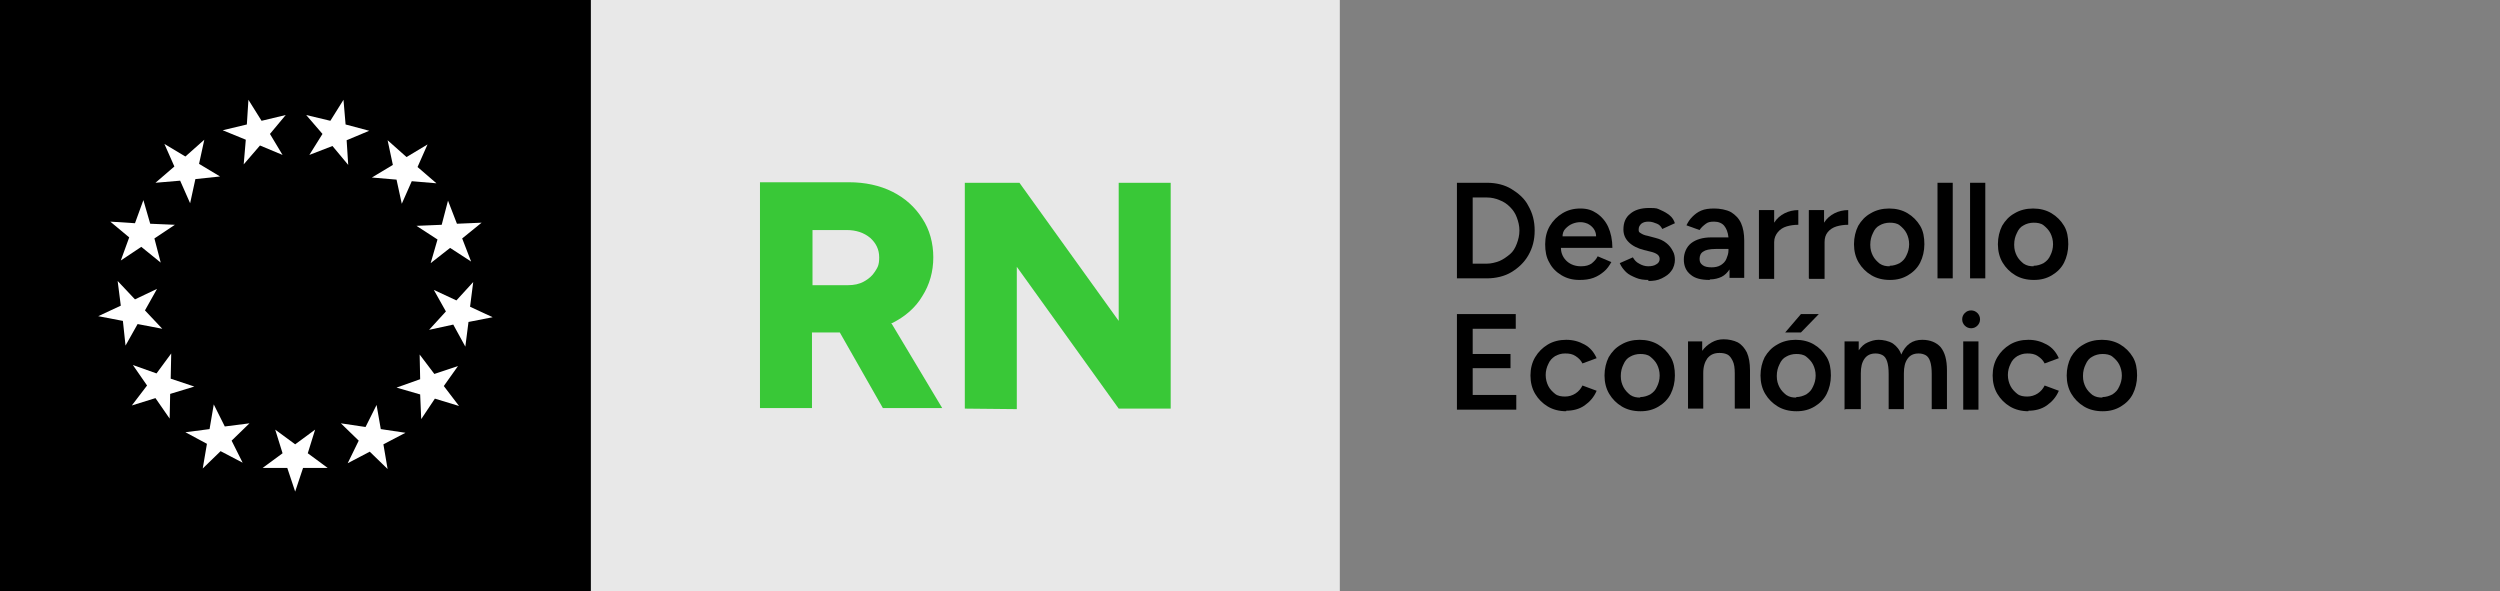 <?xml version="1.0" encoding="UTF-8"?>
<svg id="Capa_1" xmlns="http://www.w3.org/2000/svg" version="1.1" viewBox="0 0 476 112.6">
  <rect x="0" y="0" width="476" height="112.6" fill="#808080" stroke="none"/>
  <!-- Generator: Adobe Illustrator 29.6.1, SVG Export Plug-In . SVG Version: 2.1.1 Build 9)  -->
  <defs>
    <style>
      .st0 {
        isolation: isolate;
      }

      .st1 {
        fill: #fff;
      }

      .st2 {
        fill: #39c837;
      }

      .st3 {
        fill: #e8e8e8;
      }
    </style>
  </defs>
  <rect width="112.6" height="112.6"/>
  <rect class="st3" x="112.5" width="142.6" height="112.6"/>
  <g>
    <path class="st2" d="M169.9,61.5c2.4-1.2,4.4-2.9,5.7-5.1,1.4-2.2,2.1-4.7,2.1-7.4s-.7-5.3-2.1-7.4c-1.4-2.2-3.3-3.9-5.7-5.1-2.4-1.2-5.2-1.8-8.3-1.8h-16.9v43h9.9v-14.4h5.3l8.2,14.4h11.3l-9.7-16.2s.2,0,.2,0ZM154.7,43.8h6.5c1.8,0,3.3.5,4.5,1.5,1.1,1,1.7,2.2,1.7,3.7s-.3,1.9-.8,2.7-1.2,1.4-2.1,1.9c-.9.5-1.9.7-3.1.7h-6.7v-10.4h0Z"/>
    <polygon class="st2" points="213 34.8 213 61.1 194.1 34.8 183.7 34.8 183.7 77.8 193.6 77.9 193.6 50.8 213 77.8 222.9 77.8 222.9 34.8 213 34.8"/>
  </g>
  <g>
    <polygon class="st1" points="56.2 84.6 60 81.8 58.6 86.3 62.4 89.1 57.7 89.1 56.2 93.6 54.7 89.1 50 89.1 53.8 86.3 52.4 81.8 56.2 84.6"/>
    <polygon class="st1" points="69.6 81.3 71.7 77.1 72.5 81.7 77.2 82.4 73 84.6 73.8 89.3 70.4 86 66.2 88.2 68.3 83.9 64.9 80.6 69.6 81.3"/>
    <polygon class="st1" points="80 72.2 79.9 67.5 82.7 71.2 87.2 69.7 84.5 73.5 87.4 77.3 82.8 75.9 80.2 79.8 80 75.1 75.5 73.8 80 72.2"/>
    <polygon class="st1" points="84.9 59.3 82.6 55.2 86.9 57.2 90.1 53.7 89.5 58.4 93.8 60.4 89.2 61.3 88.6 66 86.3 61.8 81.7 62.8 84.9 59.3"/>
    <polygon class="st1" points="83.3 45.6 79.3 43 84.1 42.8 85.3 38.2 87 42.6 91.7 42.4 88 45.4 89.7 49.8 85.7 47.2 82 50.1 83.3 45.6"/>
    <polygon class="st1" points="75.5 34.2 70.8 33.8 74.8 31.4 73.8 26.7 77.4 29.9 81.4 27.5 79.5 31.8 83.1 34.9 78.4 34.5 76.5 38.8 75.5 34.2"/>
    <polygon class="st1" points="63.3 27.8 58.9 29.5 61.4 25.5 58.3 21.9 62.9 23 65.4 19 65.8 23.7 70.3 24.9 66 26.7 66.3 31.4 63.3 27.8"/>
    <polygon class="st1" points="49.5 27.7 46.4 31.3 46.8 26.6 42.4 24.8 47 23.7 47.3 19 49.8 23 54.4 21.9 51.4 25.5 53.8 29.5 49.5 27.7"/>
    <polygon class="st1" points="37.2 34.1 36.2 38.7 34.3 34.4 29.6 34.8 33.2 31.7 31.3 27.4 35.3 29.8 38.9 26.6 37.9 31.2 41.9 33.6 37.2 34.1"/>
    <polygon class="st1" points="29.4 45.4 30.6 50 26.9 47 23 49.6 24.6 45.2 21 42.2 25.7 42.5 27.3 38.1 28.6 42.6 33.3 42.8 29.4 45.4"/>
    <polygon class="st1" points="27.6 59.1 30.9 62.6 26.2 61.7 23.9 65.8 23.4 61.1 18.7 60.2 23 58.2 22.4 53.5 25.7 57 29.9 55 27.6 59.1"/>
    <polygon class="st1" points="32.5 72.1 37 73.6 32.4 75 32.3 79.7 29.6 75.8 25.1 77.2 28 73.4 25.3 69.5 29.8 71.1 32.6 67.3 32.5 72.1"/>
    <polygon class="st1" points="42.8 81.2 47.5 80.6 44.1 83.9 46.2 88.1 42 85.9 38.6 89.2 39.4 84.5 35.3 82.3 39.9 81.7 40.7 77 42.8 81.2"/>
  </g>
  <g class="st0">
    <g class="st0">
      <g class="st0">
        <path d="M277.4,53v-18.2h5.7c1.8,0,3.4.4,4.7,1.2s2.5,1.8,3.2,3.2c.8,1.4,1.2,2.9,1.2,4.7s-.4,3.3-1.2,4.7c-.8,1.4-1.9,2.4-3.2,3.2s-3,1.2-4.7,1.2h-5.7ZM280.4,50.2h2.7c.8,0,1.6-.2,2.4-.5.7-.3,1.4-.8,2-1.3s1-1.2,1.3-2c.3-.8.5-1.6.5-2.5s-.2-1.7-.5-2.5c-.3-.8-.7-1.4-1.3-2-.6-.6-1.2-1-2-1.3-.7-.3-1.5-.5-2.4-.5h-2.7v12.6Z"/>
        <path d="M300.7,53.3c-1.3,0-2.4-.3-3.4-.9-1-.6-1.8-1.4-2.3-2.4-.6-1-.8-2.2-.8-3.5s.3-2.5.9-3.5c.6-1,1.4-1.8,2.4-2.4,1-.6,2.1-.9,3.4-.9s2.2.3,3.1.9c.9.6,1.7,1.5,2.2,2.6.5,1.1.8,2.5.8,4h-9.8c0,1.1.5,2,1.2,2.6.7.6,1.6.9,2.6.9s1.5-.2,2-.5c.5-.4.9-.8,1.2-1.4l2.6,1.1c-.4.7-.8,1.3-1.4,1.8-.6.5-1.2.9-2,1.2-.8.3-1.7.4-2.6.4ZM297.4,45h6.5c0-.6-.2-1.1-.5-1.5-.3-.4-.7-.7-1.1-.9-.5-.2-.9-.3-1.4-.3s-1,.1-1.5.3c-.5.2-.9.5-1.3.9s-.6.9-.6,1.6Z"/>
        <path d="M313.9,53.3c-.9,0-1.7-.1-2.4-.4-.7-.3-1.4-.6-1.9-1.1-.5-.5-.9-1-1.2-1.7l2.5-1.1c.3.5.6.9,1.2,1.2.5.3,1.1.5,1.7.5s1.2-.1,1.6-.4c.4-.2.6-.6.6-1s-.2-.7-.5-.9c-.3-.2-.8-.4-1.3-.5l-1.2-.3c-1.2-.3-2.2-.8-2.9-1.5s-1-1.5-1-2.4c0-1.3.4-2.3,1.3-3,.8-.7,2-1.1,3.6-1.1s1.5.1,2.2.4,1.2.6,1.7,1c.5.4.8.9,1,1.5l-2.4,1.1c-.2-.4-.5-.8-1-1-.5-.2-1-.4-1.6-.4s-1,.1-1.4.4c-.3.3-.5.6-.5,1.1s.1.5.4.7.7.4,1.3.5l1.5.4c.8.2,1.5.5,2.1,1,.5.4.9.9,1.2,1.5.3.5.4,1.1.4,1.7s-.2,1.5-.7,2.1c-.4.6-1,1-1.8,1.4s-1.6.5-2.6.5Z"/>
        <path d="M325.5,53.3c-1.6,0-2.8-.3-3.6-1-.9-.7-1.3-1.7-1.3-2.9s.5-2.4,1.4-3.1,2.2-1.1,3.8-1.1h3.3c-.1-1-.4-1.7-.8-2.2-.4-.5-1.1-.8-1.9-.8s-1.2.1-1.6.4-.9.7-1.2,1.2l-2.5-.9c.3-.6.6-1.1,1.1-1.6.5-.5,1-.9,1.7-1.2.7-.3,1.5-.4,2.5-.4s2.3.2,3.2.7c.8.5,1.5,1.2,1.9,2.1.4.9.6,2,.6,3.3v7.1h-2.8v-1.6c-.4.6-.9,1.1-1.5,1.4s-1.4.5-2.2.5ZM325.9,50.9c.6,0,1.2-.1,1.7-.4.5-.3.9-.7,1.1-1.2s.4-1,.4-1.6v-.3h-2.4c-1.2,0-2,.2-2.4.5-.5.3-.7.8-.7,1.4s.2.9.6,1.2c.4.3,1,.4,1.7.4Z"/>
        <path d="M334.9,53v-13h2.9v2.4c.5-.8,1.2-1.4,2-1.8.8-.4,1.7-.6,2.6-.6v2.8c-.8,0-1.5.1-2.2.3-.7.2-1.3.6-1.7,1.1-.4.5-.7,1.1-.7,1.9v7h-2.9Z"/>
        <path d="M344.4,53v-13h2.9v2.4c.5-.8,1.2-1.4,2-1.8.8-.4,1.7-.6,2.6-.6v2.8c-.8,0-1.5.1-2.2.3-.7.2-1.3.6-1.7,1.1-.4.5-.6,1.1-.6,1.9v7h-2.9Z"/>
        <path d="M359.8,53.3c-1.3,0-2.5-.3-3.5-.9-1-.6-1.8-1.4-2.4-2.4-.6-1-.9-2.2-.9-3.5s.3-2.5.8-3.5c.6-1,1.3-1.8,2.4-2.4,1-.6,2.2-.9,3.5-.9s2.5.3,3.5.9c1,.6,1.8,1.4,2.4,2.4.6,1,.8,2.2.8,3.5s-.3,2.5-.8,3.5-1.3,1.8-2.3,2.4c-1,.6-2.1.9-3.4.9ZM359.8,50.6c.7,0,1.3-.2,1.9-.5.6-.4,1-.8,1.3-1.5.3-.6.5-1.3.5-2.1s-.2-1.5-.5-2.1c-.3-.6-.8-1.1-1.3-1.5s-1.2-.5-1.9-.5-1.4.2-1.9.5c-.6.3-1,.8-1.3,1.5-.3.6-.5,1.3-.5,2.2s.2,1.5.5,2.1c.3.6.8,1.1,1.3,1.5.6.4,1.2.5,1.9.5Z"/>
        <path d="M368.9,53v-18.2h2.9v18.2h-2.9Z"/>
        <path d="M375.1,53v-18.2h2.9v18.2h-2.9Z"/>
        <path d="M387.2,53.3c-1.3,0-2.5-.3-3.5-.9-1-.6-1.8-1.4-2.4-2.4s-.9-2.2-.9-3.5.3-2.5.8-3.5c.6-1,1.3-1.8,2.4-2.4,1-.6,2.2-.9,3.5-.9s2.5.3,3.5.9c1,.6,1.8,1.4,2.4,2.4.6,1,.8,2.2.8,3.5s-.3,2.5-.8,3.5-1.3,1.8-2.3,2.4c-1,.6-2.1.9-3.4.9ZM387.2,50.6c.7,0,1.3-.2,1.9-.5.6-.4,1-.8,1.3-1.5.3-.6.5-1.3.5-2.1s-.2-1.5-.5-2.1c-.3-.6-.8-1.1-1.3-1.5s-1.2-.5-1.9-.5-1.4.2-1.9.5c-.6.3-1,.8-1.3,1.5-.3.6-.5,1.3-.5,2.2s.2,1.5.5,2.1c.3.6.8,1.1,1.3,1.5.6.4,1.2.5,1.9.5Z"/>
      </g>
      <g class="st0">
        <path d="M277.4,78v-18.2h11.2v2.8h-8.2v4.8h7.2v2.7h-7.2v5.1h8.3v2.8h-11.3Z"/>
        <path d="M298.2,78.3c-1.3,0-2.5-.3-3.5-.9-1-.6-1.8-1.4-2.4-2.4-.6-1-.9-2.2-.9-3.5s.3-2.5.9-3.5c.6-1,1.4-1.8,2.4-2.4,1-.6,2.2-.9,3.5-.9s2.4.3,3.5.9,1.8,1.5,2.3,2.6l-2.7,1c-.3-.6-.7-1-1.3-1.4s-1.2-.5-2-.5-1.3.2-1.9.5c-.6.4-1,.8-1.3,1.5-.3.6-.5,1.3-.5,2.1s.2,1.5.5,2.1c.3.6.8,1.1,1.3,1.5s1.2.5,1.9.5,1.4-.2,2-.6c.6-.4,1-.9,1.3-1.5l2.7,1c-.5,1.2-1.3,2.1-2.3,2.8s-2.2,1-3.5,1Z"/>
        <path d="M312.3,78.3c-1.3,0-2.5-.3-3.5-.9-1-.6-1.8-1.4-2.4-2.4s-.9-2.2-.9-3.5.3-2.5.8-3.5c.6-1,1.3-1.8,2.4-2.4,1-.6,2.2-.9,3.5-.9s2.5.3,3.5.9c1,.6,1.8,1.4,2.4,2.4.6,1,.8,2.2.8,3.5s-.3,2.5-.8,3.5-1.3,1.8-2.3,2.4c-1,.6-2.1.9-3.4.9ZM312.3,75.6c.7,0,1.3-.2,1.9-.5.6-.4,1-.8,1.3-1.5.3-.6.5-1.3.5-2.1s-.2-1.5-.5-2.1c-.3-.6-.8-1.1-1.3-1.5s-1.2-.5-1.9-.5-1.4.2-1.9.5c-.6.3-1,.8-1.3,1.5-.3.6-.5,1.3-.5,2.2s.2,1.5.5,2.1c.3.6.8,1.1,1.3,1.5.6.4,1.2.5,1.9.5Z"/>
        <path d="M321.4,78v-13h2.7v1.8c.5-.7,1.1-1.2,1.8-1.6.7-.4,1.4-.6,2.3-.6s1.9.2,2.7.6c.7.4,1.3,1.1,1.7,1.9.4.9.6,2,.6,3.4v7.3h-2.9v-6.7c0-1-.1-1.8-.4-2.4s-.6-1-1-1.2c-.4-.2-.9-.3-1.5-.3-1,0-1.7.3-2.3,1-.5.7-.8,1.6-.8,2.8v6.8h-2.9Z"/>
        <path d="M342,78.3c-1.3,0-2.5-.3-3.5-.9-1-.6-1.8-1.4-2.4-2.4s-.9-2.2-.9-3.5.3-2.5.8-3.5c.6-1,1.3-1.8,2.4-2.4,1-.6,2.2-.9,3.5-.9s2.5.3,3.5.9c1,.6,1.8,1.4,2.4,2.4.6,1,.8,2.2.8,3.5s-.3,2.5-.8,3.5-1.3,1.8-2.3,2.4c-1,.6-2.1.9-3.4.9ZM342,75.6c.7,0,1.3-.2,1.9-.5.6-.4,1-.8,1.3-1.5.3-.6.5-1.3.5-2.1s-.2-1.5-.5-2.1c-.3-.6-.8-1.1-1.3-1.5s-1.2-.5-1.9-.5-1.4.2-1.9.5c-.6.3-1,.8-1.3,1.5-.3.6-.5,1.3-.5,2.2s.2,1.5.5,2.1c.3.6.8,1.1,1.3,1.5.6.4,1.2.5,1.9.5ZM339.9,63.3l3-3.5h3.4l-3.4,3.5h-3Z"/>
        <path d="M351.2,78v-13h2.7v1.7c.5-.7,1-1.2,1.7-1.5s1.3-.5,2.1-.5,1.9.2,2.7.7c.7.5,1.3,1.2,1.6,2.1.4-.9.9-1.6,1.6-2.1s1.5-.7,2.4-.7c1.5,0,2.7.5,3.5,1.4.8,1,1.2,2.4,1.2,4.4v7.4h-2.9v-6.7c0-1-.1-1.8-.3-2.4s-.5-1-.9-1.2c-.4-.2-.8-.3-1.3-.3-.9,0-1.6.3-2.1,1-.5.7-.7,1.6-.7,2.8v6.8h-2.9v-6.7c0-1-.1-1.8-.3-2.4-.2-.6-.5-1-.9-1.2-.4-.2-.8-.3-1.3-.3-.9,0-1.6.3-2.1,1-.5.7-.7,1.6-.7,2.8v6.8h-2.9Z"/>
        <path d="M375.3,62.5c-.5,0-.9-.2-1.2-.5-.3-.3-.5-.7-.5-1.2s.2-.9.5-1.2.7-.5,1.2-.5.9.2,1.2.5.5.7.5,1.2-.2.9-.5,1.2c-.3.3-.7.5-1.2.5ZM373.8,78v-13h2.9v13h-2.9Z"/>
        <path d="M386.2,78.3c-1.3,0-2.5-.3-3.5-.9-1-.6-1.8-1.4-2.4-2.4-.6-1-.9-2.2-.9-3.5s.3-2.5.9-3.5c.6-1,1.4-1.8,2.4-2.4,1-.6,2.2-.9,3.5-.9s2.4.3,3.5.9,1.8,1.5,2.3,2.6l-2.7,1c-.3-.6-.7-1-1.3-1.4s-1.2-.5-2-.5-1.3.2-1.9.5c-.6.4-1,.8-1.3,1.5-.3.6-.5,1.3-.5,2.1s.2,1.5.5,2.1c.3.6.8,1.1,1.3,1.5s1.2.5,1.9.5,1.4-.2,2-.6c.6-.4,1-.9,1.3-1.5l2.7,1c-.5,1.2-1.3,2.1-2.3,2.8s-2.2,1-3.5,1Z"/>
        <path d="M400.3,78.3c-1.3,0-2.5-.3-3.5-.9-1-.6-1.8-1.4-2.4-2.4-.6-1-.9-2.2-.9-3.5s.3-2.5.8-3.5c.6-1,1.3-1.8,2.4-2.4,1-.6,2.2-.9,3.5-.9s2.5.3,3.5.9c1,.6,1.8,1.4,2.4,2.4.6,1,.8,2.2.8,3.5s-.3,2.5-.8,3.5-1.3,1.8-2.3,2.4c-1,.6-2.1.9-3.4.9ZM400.3,75.6c.7,0,1.3-.2,1.9-.5.6-.4,1-.8,1.3-1.5.3-.6.5-1.3.5-2.1s-.2-1.5-.5-2.1c-.3-.6-.8-1.1-1.3-1.5s-1.2-.5-1.9-.5-1.4.2-1.9.5c-.6.3-1,.8-1.3,1.5-.3.6-.5,1.3-.5,2.2s.2,1.5.5,2.1c.3.6.8,1.1,1.3,1.5.6.4,1.2.5,1.9.5Z"/>
      </g>
    </g>
  </g>
</svg>